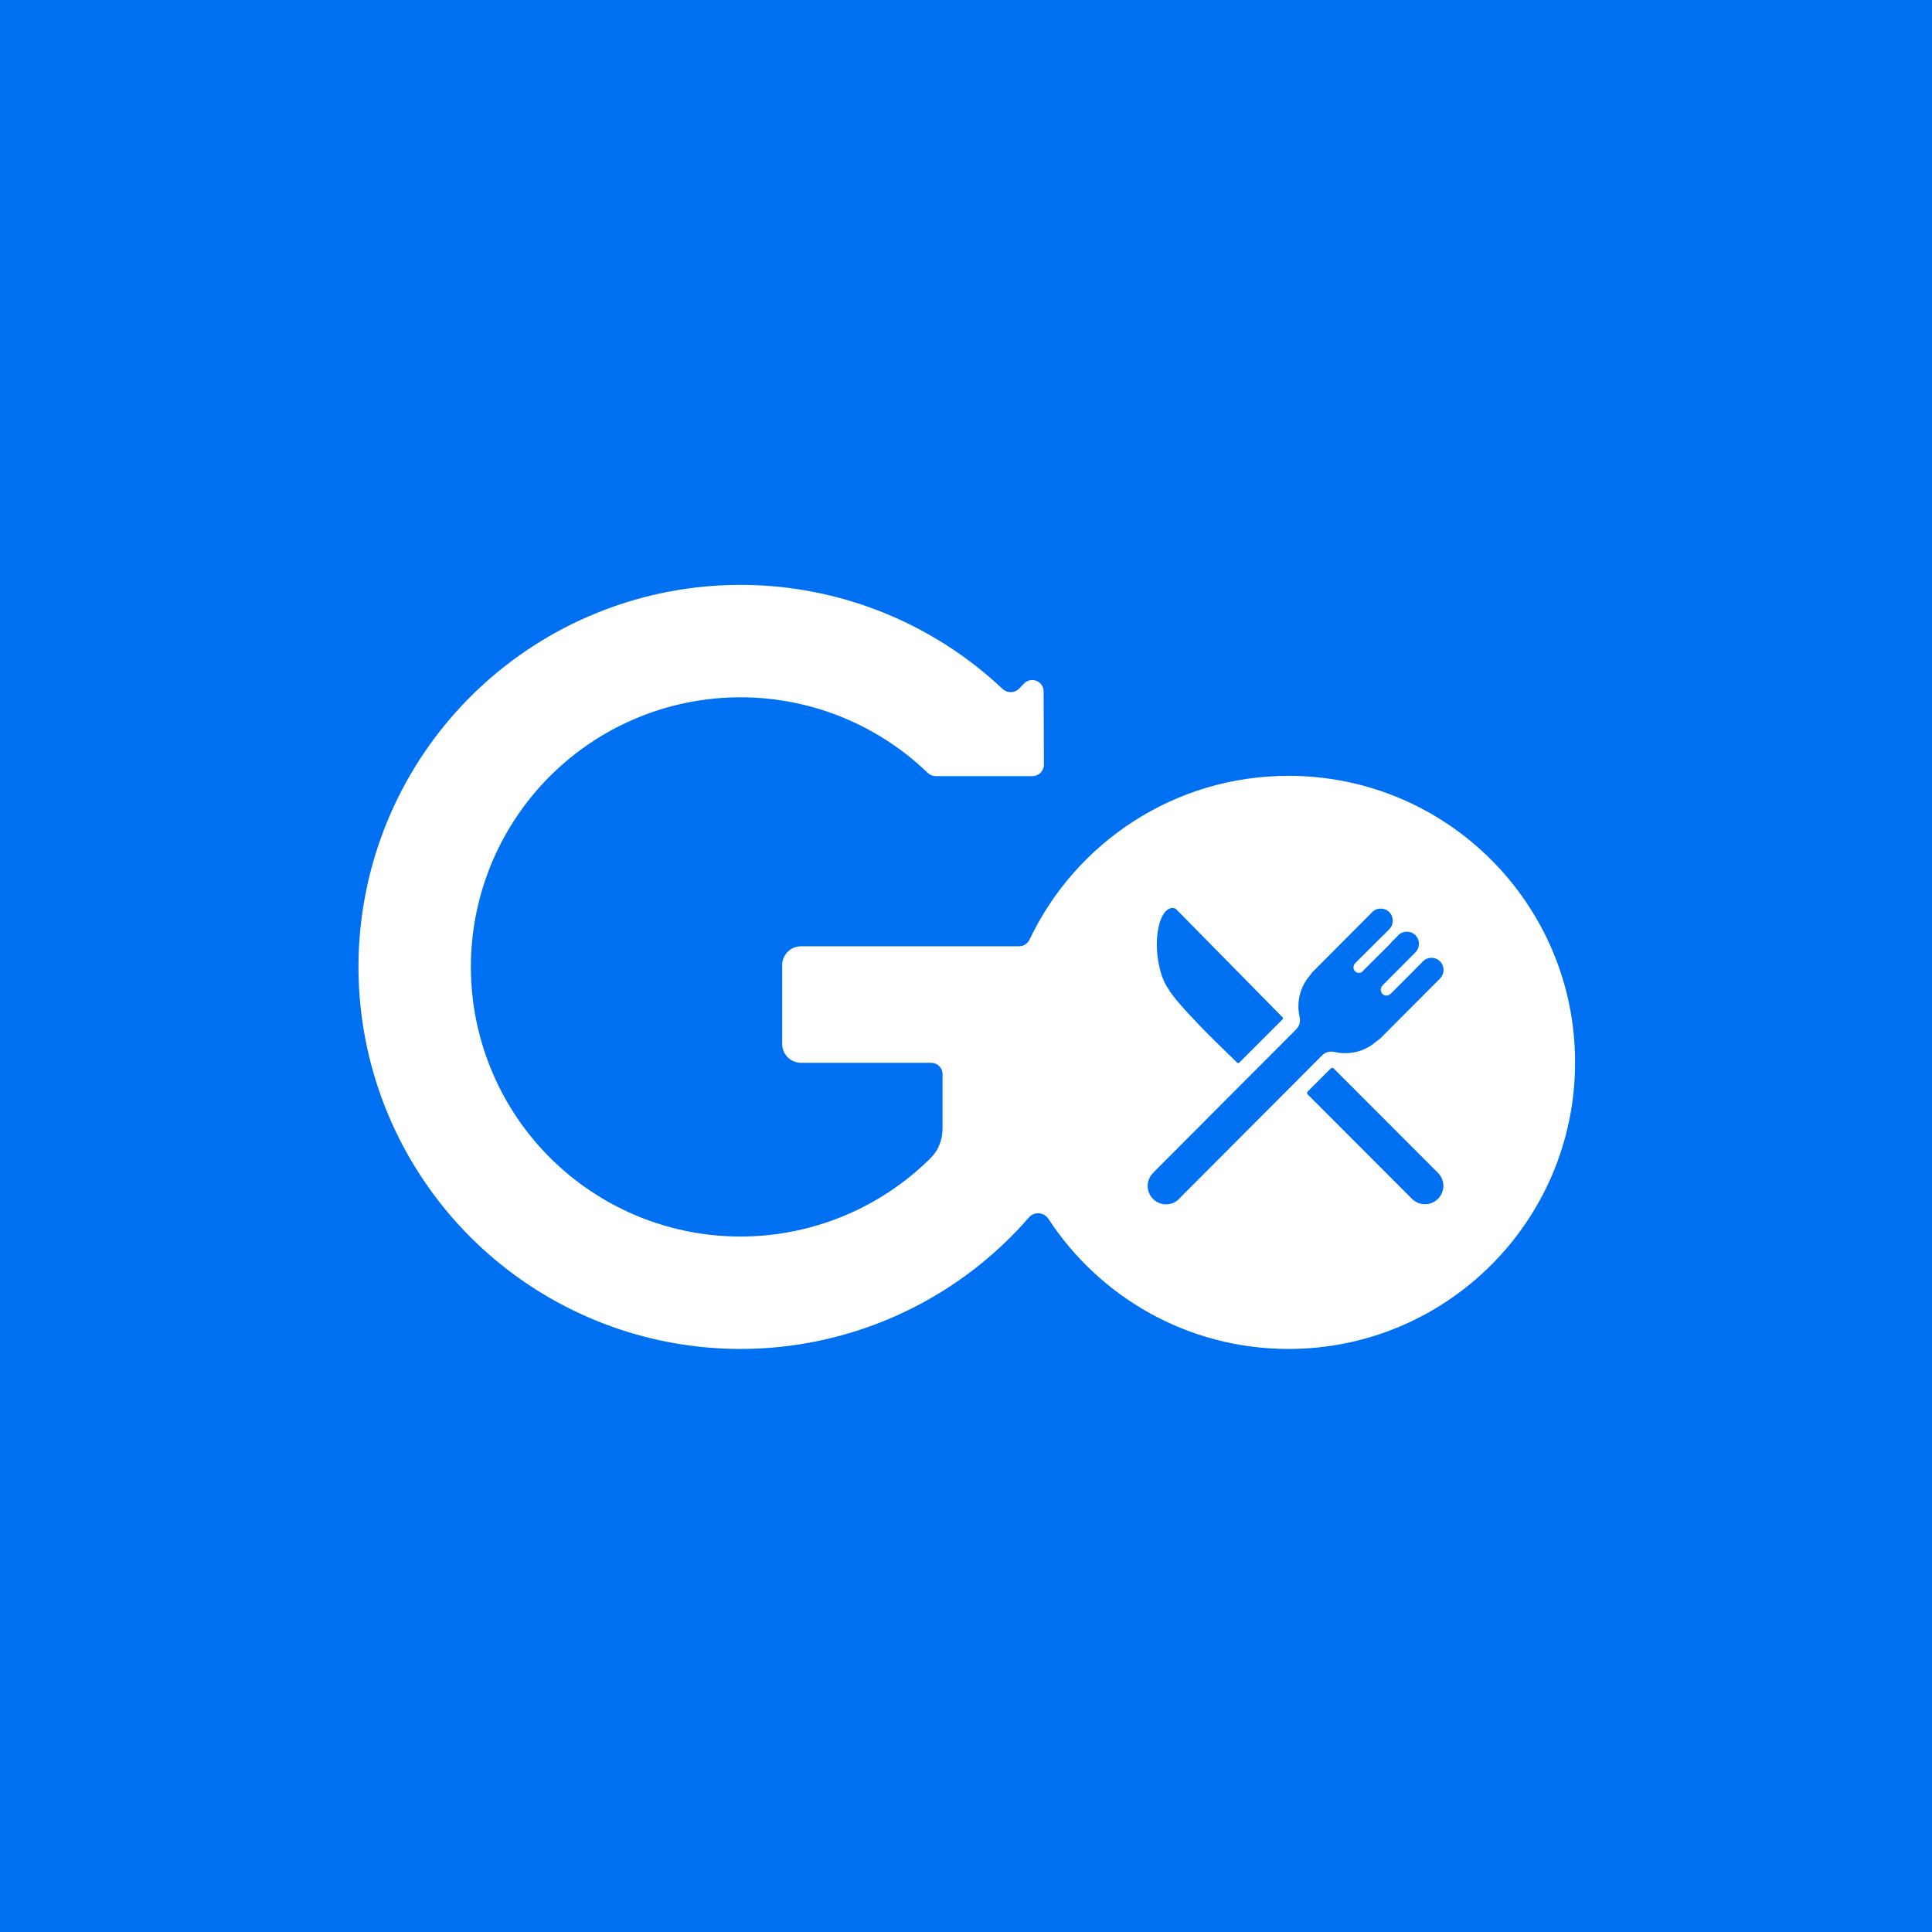 <svg width="512" height="512" viewBox="0 0 512 512" fill="none" xmlns="http://www.w3.org/2000/svg">
<rect width="512" height="512" fill="#0070F3"/>
<path fill-rule="evenodd" clip-rule="evenodd" d="M277.828 322.987C276.67 321.213 274.086 321.013 272.697 322.611C272.578 322.747 272.459 322.884 272.339 323.021C256.131 341.491 233.758 353.436 209.392 356.627C185.027 359.819 160.333 354.04 139.914 340.368C119.495 326.696 104.745 306.064 98.416 282.319C92.087 258.575 94.609 233.339 105.513 211.317C116.418 189.296 134.959 171.991 157.68 162.632C180.401 153.272 205.751 152.495 229.003 160.447C242.774 165.156 255.253 172.737 265.68 182.565C266.91 183.723 268.845 183.728 270.031 182.525C270.521 182.027 270.964 181.574 271.391 181.137C273.29 179.191 276.559 180.528 276.57 183.246L276.646 202.611C276.652 204.305 275.284 205.681 273.59 205.681H247.992C247.181 205.681 246.41 205.357 245.827 204.795C238.352 197.591 229.338 192.046 219.363 188.634C202.953 183.022 185.063 183.57 169.027 190.176C152.991 196.782 139.906 208.994 132.21 224.536C124.514 240.078 122.734 257.889 127.201 274.646C131.668 291.404 142.077 305.965 156.488 315.614C170.899 325.263 188.327 329.342 205.523 327.089C221.133 325.045 235.583 317.91 246.673 306.861C248.746 304.795 249.787 301.939 249.787 299.012V284.658C249.787 283.001 248.444 281.658 246.787 281.658H212.287C209.526 281.658 207.287 279.419 207.287 276.658V255.777C207.287 253.015 209.526 250.777 212.287 250.777H270.073C271.259 250.777 272.33 250.075 272.839 249.003C285.026 223.343 311.178 205.602 341.474 205.602C383.416 205.602 417.416 239.602 417.416 281.544C417.416 323.485 383.416 357.485 341.474 357.485C314.824 357.485 291.38 343.757 277.828 322.987ZM339.879 270.152L328.428 281.603C328.269 281.763 328.011 281.764 327.85 281.605C327.247 281.007 326.475 280.26 325.589 279.401L325.586 279.399L325.586 279.398L325.585 279.397C322.776 276.676 318.819 272.842 315.432 269.141C315.26 268.953 315.087 268.764 314.913 268.575C312.119 265.531 309.14 262.286 307.89 258.535C304.852 249.423 307.441 239.306 311.469 240.774C311.522 240.793 311.572 240.826 311.611 240.866L339.881 269.576C340.039 269.736 340.038 269.994 339.879 270.152ZM353.439 283.15C353.226 282.936 352.881 282.936 352.668 283.149L346.551 289.26C346.338 289.472 346.338 289.818 346.551 290.031L374.138 317.647C374.155 317.664 374.172 317.681 374.188 317.698C376.086 319.603 379.168 319.608 381.073 317.711C382.977 315.813 382.983 312.731 381.085 310.826L381.067 310.808L381.044 310.786L381.043 310.783L381.043 310.781L353.439 283.15ZM366.684 247.767C366.608 247.844 366.515 247.903 366.438 247.979L359.158 255.236L359.156 255.239L359.155 255.241L359.154 255.243L359.155 255.244L359.156 255.248L359.157 255.25C359.159 255.252 359.159 255.255 359.159 255.257L359.156 255.261L359.141 255.276L359.132 255.285C358.564 255.85 358.543 256.787 359.086 257.377C359.628 257.967 360.53 257.987 361.098 257.422C361.141 257.379 361.181 257.335 361.217 257.288C361.234 257.267 361.251 257.247 361.27 257.228L368.437 250.084C368.557 249.965 368.633 249.804 368.753 249.684L370.313 248.12C370.391 248.021 370.475 247.927 370.565 247.836C371.816 246.585 373.845 246.585 375.096 247.836C376.347 249.087 376.347 251.115 375.096 252.366L375.075 252.388L375.047 252.414C375.045 252.416 375.044 252.418 375.044 252.421C375.043 252.424 375.045 252.428 375.047 252.431L375.049 252.433L375.049 252.434L375.051 252.438C375.051 252.441 375.05 252.444 375.047 252.447L367.211 260.304C367.209 260.305 367.209 260.308 367.21 260.31C367.212 260.313 367.211 260.316 367.209 260.317L366.404 261.121C366.401 261.124 366.401 261.129 366.404 261.132L366.406 261.137L366.406 261.139L366.404 261.143L366.402 261.144L366.392 261.154L366.376 261.17C365.781 261.762 365.759 262.743 366.327 263.361C366.895 263.979 367.839 264 368.434 263.408C368.452 263.39 368.469 263.373 368.485 263.355C368.494 263.345 368.51 263.349 368.513 263.362C368.516 263.374 368.531 263.377 368.54 263.369L376.836 255.051C376.914 254.952 376.998 254.858 377.089 254.767C378.34 253.516 380.368 253.516 381.619 254.767C382.87 256.018 382.87 258.046 381.619 259.297L381.598 259.319L381.585 259.331L381.571 259.345C381.566 259.349 381.566 259.357 381.57 259.362C381.575 259.366 381.575 259.373 381.571 259.378L365.818 275.172C365.803 275.187 365.788 275.201 365.773 275.216C365.464 275.503 365.079 275.706 364.763 275.986C362.569 277.928 359.684 279.107 356.524 279.107C355.57 279.107 354.642 279 353.75 278.797C352.573 278.529 351.298 278.756 350.446 279.61L312.827 317.328C312.714 317.47 312.591 317.608 312.459 317.739C310.558 319.64 307.476 319.64 305.575 317.739C303.674 315.838 303.674 312.756 305.575 310.855L305.607 310.823C305.61 310.82 305.612 310.816 305.612 310.811C305.612 310.807 305.61 310.804 305.607 310.801C305.604 310.798 305.603 310.794 305.603 310.791C305.603 310.786 305.604 310.782 305.607 310.779L343.583 272.703C344.43 271.854 344.656 270.587 344.392 269.416C344.194 268.533 344.089 267.615 344.089 266.672C344.089 263.585 345.214 260.76 347.077 258.586C347.325 258.296 347.51 257.951 347.765 257.666C347.785 257.644 347.805 257.622 347.827 257.601L363.382 242.004C363.46 241.906 363.544 241.811 363.634 241.72C364.886 240.469 366.914 240.469 368.165 241.72C369.416 242.971 369.416 245 368.165 246.251C368.149 246.267 368.133 246.283 368.116 246.298L368.114 246.301L368.113 246.304L368.113 246.306C368.113 246.309 368.114 246.313 368.116 246.315C368.118 246.317 368.119 246.319 368.119 246.321L368.119 246.326L368.117 246.33L368.115 246.333L366.684 247.767Z" fill="white"/>
</svg>
